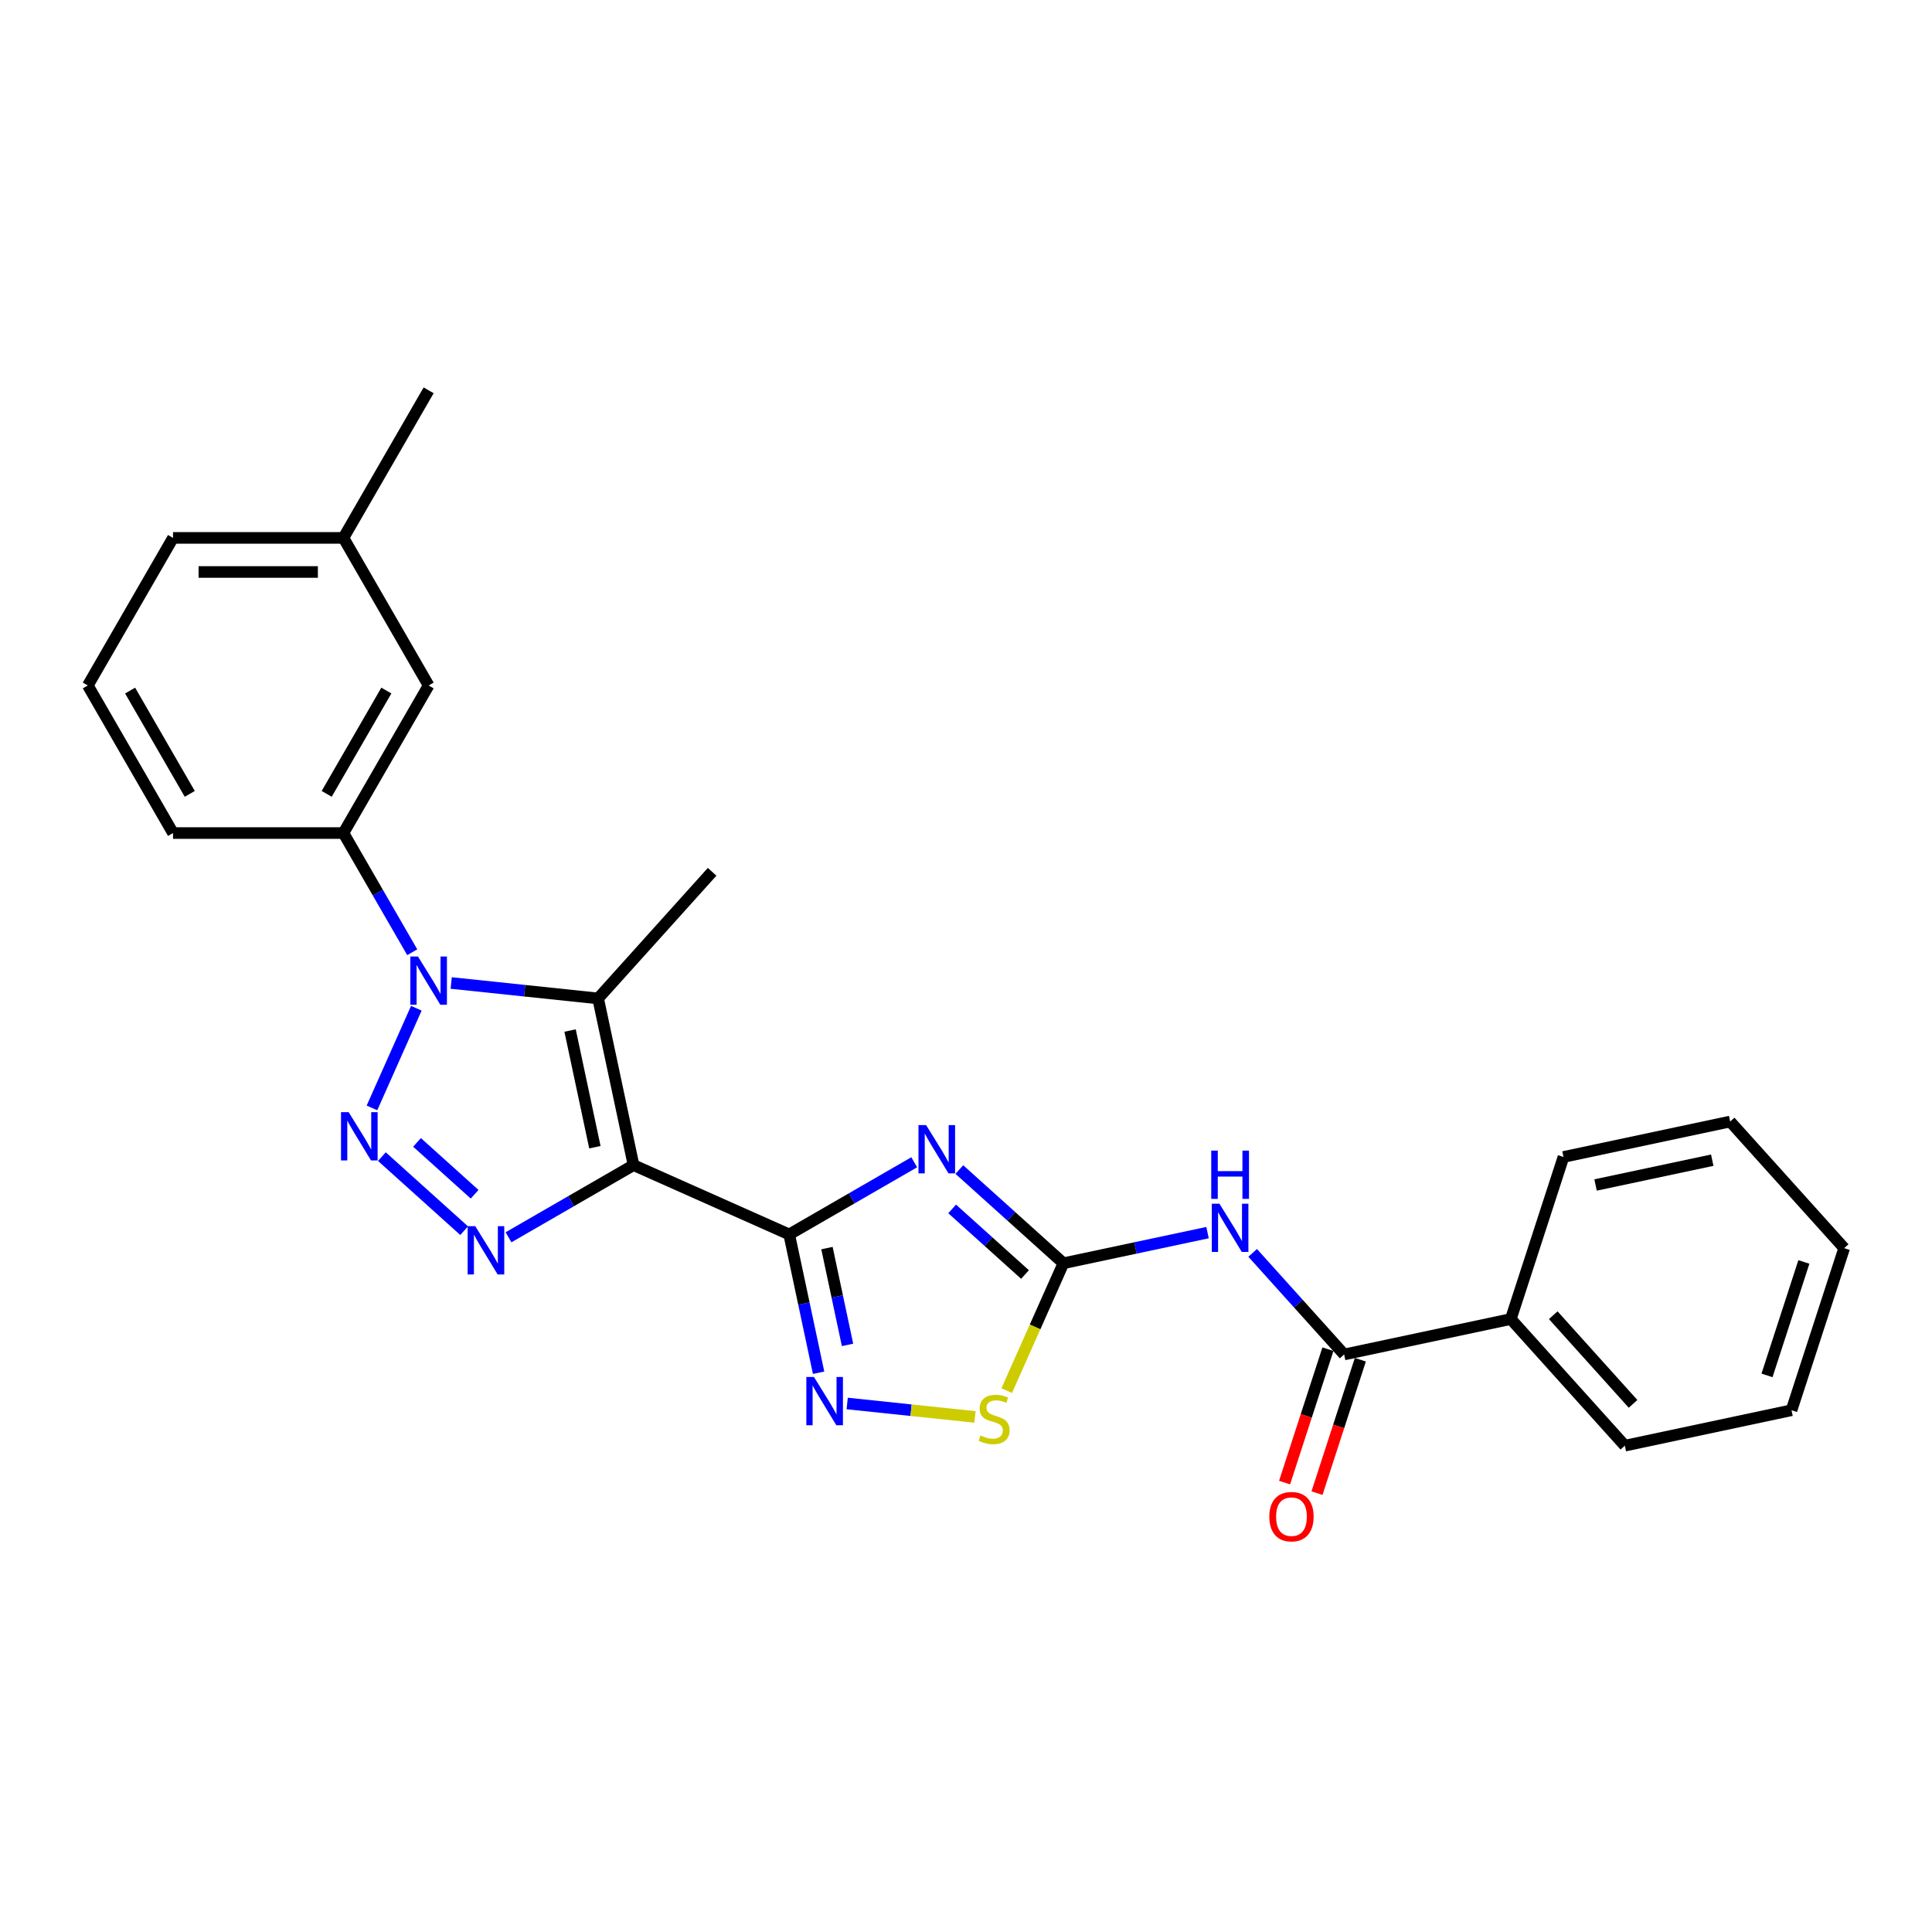 <?xml version='1.0' encoding='iso-8859-1'?>
<svg version='1.1' baseProfile='full'
              xmlns='http://www.w3.org/2000/svg'
                      xmlns:rdkit='http://www.rdkit.org/xml'
                      xmlns:xlink='http://www.w3.org/1999/xlink'
                  xml:space='preserve'
width='1000px' height='1000px' viewBox='0 0 1000 1000'>
<!-- END OF HEADER -->
<rect style='opacity:1.0;fill:#FFFFFF;stroke:none' width='1000' height='1000' x='0' y='0'> </rect>
<path class='bond-0' d='M 327.917,603.065 L 408.494,638.941' style='fill:none;fill-rule:evenodd;stroke:#000000;stroke-width:6px;stroke-linecap:butt;stroke-linejoin:miter;stroke-opacity:1' />
<path class='bond-4' d='M 327.917,603.065 L 295.563,621.745' style='fill:none;fill-rule:evenodd;stroke:#000000;stroke-width:6px;stroke-linecap:butt;stroke-linejoin:miter;stroke-opacity:1' />
<path class='bond-4' d='M 295.563,621.745 L 263.209,640.424' style='fill:none;fill-rule:evenodd;stroke:#0000FF;stroke-width:6px;stroke-linecap:butt;stroke-linejoin:miter;stroke-opacity:1' />
<path class='bond-5' d='M 327.917,603.065 L 309.579,516.79' style='fill:none;fill-rule:evenodd;stroke:#000000;stroke-width:6px;stroke-linecap:butt;stroke-linejoin:miter;stroke-opacity:1' />
<path class='bond-5' d='M 307.911,593.792 L 295.074,533.399' style='fill:none;fill-rule:evenodd;stroke:#000000;stroke-width:6px;stroke-linecap:butt;stroke-linejoin:miter;stroke-opacity:1' />
<path class='bond-3' d='M 408.494,638.941 L 440.848,620.261' style='fill:none;fill-rule:evenodd;stroke:#000000;stroke-width:6px;stroke-linecap:butt;stroke-linejoin:miter;stroke-opacity:1' />
<path class='bond-3' d='M 440.848,620.261 L 473.201,601.582' style='fill:none;fill-rule:evenodd;stroke:#0000FF;stroke-width:6px;stroke-linecap:butt;stroke-linejoin:miter;stroke-opacity:1' />
<path class='bond-7' d='M 408.494,638.941 L 416.101,674.731' style='fill:none;fill-rule:evenodd;stroke:#000000;stroke-width:6px;stroke-linecap:butt;stroke-linejoin:miter;stroke-opacity:1' />
<path class='bond-7' d='M 416.101,674.731 L 423.709,710.521' style='fill:none;fill-rule:evenodd;stroke:#0000FF;stroke-width:6px;stroke-linecap:butt;stroke-linejoin:miter;stroke-opacity:1' />
<path class='bond-7' d='M 428.031,646.01 L 433.356,671.063' style='fill:none;fill-rule:evenodd;stroke:#000000;stroke-width:6px;stroke-linecap:butt;stroke-linejoin:miter;stroke-opacity:1' />
<path class='bond-7' d='M 433.356,671.063 L 438.682,696.116' style='fill:none;fill-rule:evenodd;stroke:#0000FF;stroke-width:6px;stroke-linecap:butt;stroke-linejoin:miter;stroke-opacity:1' />
<path class='bond-1' d='M 197.662,598.663 L 240.246,637.005' style='fill:none;fill-rule:evenodd;stroke:#0000FF;stroke-width:6px;stroke-linecap:butt;stroke-linejoin:miter;stroke-opacity:1' />
<path class='bond-1' d='M 215.854,591.305 L 245.662,618.145' style='fill:none;fill-rule:evenodd;stroke:#0000FF;stroke-width:6px;stroke-linecap:butt;stroke-linejoin:miter;stroke-opacity:1' />
<path class='bond-26' d='M 192.527,573.453 L 215.496,521.863' style='fill:none;fill-rule:evenodd;stroke:#0000FF;stroke-width:6px;stroke-linecap:butt;stroke-linejoin:miter;stroke-opacity:1' />
<path class='bond-2' d='M 233.537,508.798 L 271.558,512.794' style='fill:none;fill-rule:evenodd;stroke:#0000FF;stroke-width:6px;stroke-linecap:butt;stroke-linejoin:miter;stroke-opacity:1' />
<path class='bond-2' d='M 271.558,512.794 L 309.579,516.79' style='fill:none;fill-rule:evenodd;stroke:#000000;stroke-width:6px;stroke-linecap:butt;stroke-linejoin:miter;stroke-opacity:1' />
<path class='bond-11' d='M 213.375,492.876 L 195.567,462.031' style='fill:none;fill-rule:evenodd;stroke:#0000FF;stroke-width:6px;stroke-linecap:butt;stroke-linejoin:miter;stroke-opacity:1' />
<path class='bond-11' d='M 195.567,462.031 L 177.758,431.185' style='fill:none;fill-rule:evenodd;stroke:#000000;stroke-width:6px;stroke-linecap:butt;stroke-linejoin:miter;stroke-opacity:1' />
<path class='bond-6' d='M 496.557,605.354 L 523.492,629.606' style='fill:none;fill-rule:evenodd;stroke:#0000FF;stroke-width:6px;stroke-linecap:butt;stroke-linejoin:miter;stroke-opacity:1' />
<path class='bond-6' d='M 523.492,629.606 L 550.427,653.858' style='fill:none;fill-rule:evenodd;stroke:#000000;stroke-width:6px;stroke-linecap:butt;stroke-linejoin:miter;stroke-opacity:1' />
<path class='bond-6' d='M 492.834,625.739 L 511.688,642.716' style='fill:none;fill-rule:evenodd;stroke:#0000FF;stroke-width:6px;stroke-linecap:butt;stroke-linejoin:miter;stroke-opacity:1' />
<path class='bond-6' d='M 511.688,642.716 L 530.542,659.692' style='fill:none;fill-rule:evenodd;stroke:#000000;stroke-width:6px;stroke-linecap:butt;stroke-linejoin:miter;stroke-opacity:1' />
<path class='bond-15' d='M 309.579,516.79 L 368.598,451.243' style='fill:none;fill-rule:evenodd;stroke:#000000;stroke-width:6px;stroke-linecap:butt;stroke-linejoin:miter;stroke-opacity:1' />
<path class='bond-8' d='M 550.427,653.858 L 587.725,645.93' style='fill:none;fill-rule:evenodd;stroke:#000000;stroke-width:6px;stroke-linecap:butt;stroke-linejoin:miter;stroke-opacity:1' />
<path class='bond-8' d='M 587.725,645.93 L 625.024,638.002' style='fill:none;fill-rule:evenodd;stroke:#0000FF;stroke-width:6px;stroke-linecap:butt;stroke-linejoin:miter;stroke-opacity:1' />
<path class='bond-27' d='M 550.427,653.858 L 535.752,686.817' style='fill:none;fill-rule:evenodd;stroke:#000000;stroke-width:6px;stroke-linecap:butt;stroke-linejoin:miter;stroke-opacity:1' />
<path class='bond-27' d='M 535.752,686.817 L 521.078,719.776' style='fill:none;fill-rule:evenodd;stroke:#CCCC00;stroke-width:6px;stroke-linecap:butt;stroke-linejoin:miter;stroke-opacity:1' />
<path class='bond-9' d='M 438.51,726.443 L 471.571,729.918' style='fill:none;fill-rule:evenodd;stroke:#0000FF;stroke-width:6px;stroke-linecap:butt;stroke-linejoin:miter;stroke-opacity:1' />
<path class='bond-9' d='M 471.571,729.918 L 504.631,733.393' style='fill:none;fill-rule:evenodd;stroke:#CCCC00;stroke-width:6px;stroke-linecap:butt;stroke-linejoin:miter;stroke-opacity:1' />
<path class='bond-10' d='M 648.38,648.49 L 672.05,674.778' style='fill:none;fill-rule:evenodd;stroke:#0000FF;stroke-width:6px;stroke-linecap:butt;stroke-linejoin:miter;stroke-opacity:1' />
<path class='bond-10' d='M 672.05,674.778 L 695.72,701.067' style='fill:none;fill-rule:evenodd;stroke:#000000;stroke-width:6px;stroke-linecap:butt;stroke-linejoin:miter;stroke-opacity:1' />
<path class='bond-12' d='M 687.332,698.342 L 676.114,732.867' style='fill:none;fill-rule:evenodd;stroke:#000000;stroke-width:6px;stroke-linecap:butt;stroke-linejoin:miter;stroke-opacity:1' />
<path class='bond-12' d='M 676.114,732.867 L 664.896,767.391' style='fill:none;fill-rule:evenodd;stroke:#FF0000;stroke-width:6px;stroke-linecap:butt;stroke-linejoin:miter;stroke-opacity:1' />
<path class='bond-12' d='M 704.109,703.793 L 692.891,738.318' style='fill:none;fill-rule:evenodd;stroke:#000000;stroke-width:6px;stroke-linecap:butt;stroke-linejoin:miter;stroke-opacity:1' />
<path class='bond-12' d='M 692.891,738.318 L 681.673,772.843' style='fill:none;fill-rule:evenodd;stroke:#FF0000;stroke-width:6px;stroke-linecap:butt;stroke-linejoin:miter;stroke-opacity:1' />
<path class='bond-14' d='M 695.72,701.067 L 781.995,682.729' style='fill:none;fill-rule:evenodd;stroke:#000000;stroke-width:6px;stroke-linecap:butt;stroke-linejoin:miter;stroke-opacity:1' />
<path class='bond-13' d='M 177.758,431.185 L 221.859,354.8' style='fill:none;fill-rule:evenodd;stroke:#000000;stroke-width:6px;stroke-linecap:butt;stroke-linejoin:miter;stroke-opacity:1' />
<path class='bond-13' d='M 169.096,410.907 L 199.967,357.437' style='fill:none;fill-rule:evenodd;stroke:#000000;stroke-width:6px;stroke-linecap:butt;stroke-linejoin:miter;stroke-opacity:1' />
<path class='bond-17' d='M 177.758,431.185 L 89.556,431.185' style='fill:none;fill-rule:evenodd;stroke:#000000;stroke-width:6px;stroke-linecap:butt;stroke-linejoin:miter;stroke-opacity:1' />
<path class='bond-16' d='M 221.859,354.8 L 177.758,278.414' style='fill:none;fill-rule:evenodd;stroke:#000000;stroke-width:6px;stroke-linecap:butt;stroke-linejoin:miter;stroke-opacity:1' />
<path class='bond-19' d='M 781.995,682.729 L 841.014,748.276' style='fill:none;fill-rule:evenodd;stroke:#000000;stroke-width:6px;stroke-linecap:butt;stroke-linejoin:miter;stroke-opacity:1' />
<path class='bond-19' d='M 803.958,680.757 L 845.271,726.64' style='fill:none;fill-rule:evenodd;stroke:#000000;stroke-width:6px;stroke-linecap:butt;stroke-linejoin:miter;stroke-opacity:1' />
<path class='bond-20' d='M 781.995,682.729 L 809.252,598.843' style='fill:none;fill-rule:evenodd;stroke:#000000;stroke-width:6px;stroke-linecap:butt;stroke-linejoin:miter;stroke-opacity:1' />
<path class='bond-22' d='M 177.758,278.414 L 221.859,202.029' style='fill:none;fill-rule:evenodd;stroke:#000000;stroke-width:6px;stroke-linecap:butt;stroke-linejoin:miter;stroke-opacity:1' />
<path class='bond-28' d='M 177.758,278.414 L 89.556,278.414' style='fill:none;fill-rule:evenodd;stroke:#000000;stroke-width:6px;stroke-linecap:butt;stroke-linejoin:miter;stroke-opacity:1' />
<path class='bond-28' d='M 164.528,296.055 L 102.786,296.055' style='fill:none;fill-rule:evenodd;stroke:#000000;stroke-width:6px;stroke-linecap:butt;stroke-linejoin:miter;stroke-opacity:1' />
<path class='bond-18' d='M 89.556,431.185 L 45.455,354.8' style='fill:none;fill-rule:evenodd;stroke:#000000;stroke-width:6px;stroke-linecap:butt;stroke-linejoin:miter;stroke-opacity:1' />
<path class='bond-18' d='M 98.218,410.907 L 67.347,357.437' style='fill:none;fill-rule:evenodd;stroke:#000000;stroke-width:6px;stroke-linecap:butt;stroke-linejoin:miter;stroke-opacity:1' />
<path class='bond-21' d='M 45.455,354.8 L 89.556,278.414' style='fill:none;fill-rule:evenodd;stroke:#000000;stroke-width:6px;stroke-linecap:butt;stroke-linejoin:miter;stroke-opacity:1' />
<path class='bond-23' d='M 841.014,748.276 L 927.289,729.938' style='fill:none;fill-rule:evenodd;stroke:#000000;stroke-width:6px;stroke-linecap:butt;stroke-linejoin:miter;stroke-opacity:1' />
<path class='bond-24' d='M 809.252,598.843 L 895.527,580.505' style='fill:none;fill-rule:evenodd;stroke:#000000;stroke-width:6px;stroke-linecap:butt;stroke-linejoin:miter;stroke-opacity:1' />
<path class='bond-24' d='M 825.86,613.348 L 886.253,600.511' style='fill:none;fill-rule:evenodd;stroke:#000000;stroke-width:6px;stroke-linecap:butt;stroke-linejoin:miter;stroke-opacity:1' />
<path class='bond-29' d='M 927.289,729.938 L 954.545,646.052' style='fill:none;fill-rule:evenodd;stroke:#000000;stroke-width:6px;stroke-linecap:butt;stroke-linejoin:miter;stroke-opacity:1' />
<path class='bond-29' d='M 914.601,711.904 L 933.68,653.184' style='fill:none;fill-rule:evenodd;stroke:#000000;stroke-width:6px;stroke-linecap:butt;stroke-linejoin:miter;stroke-opacity:1' />
<path class='bond-25' d='M 895.527,580.505 L 954.545,646.052' style='fill:none;fill-rule:evenodd;stroke:#000000;stroke-width:6px;stroke-linecap:butt;stroke-linejoin:miter;stroke-opacity:1' />
<path  class='atom-2' d='M 180.463 575.658
L 188.648 588.889
Q 189.459 590.194, 190.765 592.558
Q 192.07 594.922, 192.141 595.063
L 192.141 575.658
L 195.457 575.658
L 195.457 600.637
L 192.035 600.637
L 183.25 586.172
Q 182.227 584.478, 181.133 582.538
Q 180.075 580.598, 179.757 579.998
L 179.757 600.637
L 176.511 600.637
L 176.511 575.658
L 180.463 575.658
' fill='#0000FF'/>
<path  class='atom-3' d='M 216.338 495.081
L 224.523 508.312
Q 225.335 509.617, 226.64 511.981
Q 227.945 514.345, 228.016 514.486
L 228.016 495.081
L 231.332 495.081
L 231.332 520.06
L 227.91 520.06
L 219.125 505.595
Q 218.102 503.902, 217.008 501.961
Q 215.95 500.021, 215.632 499.421
L 215.632 520.06
L 212.386 520.06
L 212.386 495.081
L 216.338 495.081
' fill='#0000FF'/>
<path  class='atom-4' d='M 479.358 582.35
L 487.543 595.58
Q 488.355 596.886, 489.66 599.25
Q 490.965 601.613, 491.036 601.754
L 491.036 582.35
L 494.352 582.35
L 494.352 607.329
L 490.93 607.329
L 482.145 592.864
Q 481.122 591.17, 480.028 589.23
Q 478.97 587.289, 478.652 586.689
L 478.652 607.329
L 475.406 607.329
L 475.406 582.35
L 479.358 582.35
' fill='#0000FF'/>
<path  class='atom-5' d='M 246.01 634.677
L 254.195 647.908
Q 255.007 649.213, 256.312 651.577
Q 257.617 653.941, 257.688 654.082
L 257.688 634.677
L 261.004 634.677
L 261.004 659.656
L 257.582 659.656
L 248.797 645.191
Q 247.774 643.497, 246.68 641.557
Q 245.622 639.617, 245.304 639.017
L 245.304 659.656
L 242.058 659.656
L 242.058 634.677
L 246.01 634.677
' fill='#0000FF'/>
<path  class='atom-8' d='M 421.311 712.726
L 429.496 725.956
Q 430.307 727.262, 431.613 729.626
Q 432.918 731.99, 432.989 732.131
L 432.989 712.726
L 436.305 712.726
L 436.305 737.705
L 432.883 737.705
L 424.098 723.24
Q 423.075 721.546, 421.981 719.606
Q 420.923 717.665, 420.605 717.066
L 420.605 737.705
L 417.359 737.705
L 417.359 712.726
L 421.311 712.726
' fill='#0000FF'/>
<path  class='atom-9' d='M 631.18 623.031
L 639.365 636.261
Q 640.177 637.566, 641.482 639.93
Q 642.788 642.294, 642.858 642.435
L 642.858 623.031
L 646.174 623.031
L 646.174 648.009
L 642.752 648.009
L 633.967 633.544
Q 632.944 631.851, 631.85 629.91
Q 630.792 627.97, 630.474 627.37
L 630.474 648.009
L 627.229 648.009
L 627.229 623.031
L 631.18 623.031
' fill='#0000FF'/>
<path  class='atom-9' d='M 626.929 595.554
L 630.316 595.554
L 630.316 606.173
L 643.087 606.173
L 643.087 595.554
L 646.474 595.554
L 646.474 620.533
L 643.087 620.533
L 643.087 608.996
L 630.316 608.996
L 630.316 620.533
L 626.929 620.533
L 626.929 595.554
' fill='#0000FF'/>
<path  class='atom-10' d='M 507.495 743.009
Q 507.777 743.114, 508.942 743.608
Q 510.106 744.102, 511.376 744.42
Q 512.682 744.702, 513.952 744.702
Q 516.315 744.702, 517.691 743.573
Q 519.067 742.409, 519.067 740.398
Q 519.067 739.022, 518.362 738.175
Q 517.691 737.328, 516.633 736.87
Q 515.575 736.411, 513.811 735.882
Q 511.588 735.211, 510.247 734.576
Q 508.942 733.941, 507.989 732.601
Q 507.072 731.26, 507.072 729.002
Q 507.072 725.862, 509.189 723.922
Q 511.341 721.981, 515.575 721.981
Q 518.468 721.981, 521.749 723.357
L 520.937 726.074
Q 517.938 724.839, 515.68 724.839
Q 513.246 724.839, 511.905 725.862
Q 510.565 726.85, 510.6 728.579
Q 510.6 729.919, 511.27 730.731
Q 511.976 731.542, 512.964 732.001
Q 513.987 732.46, 515.68 732.989
Q 517.938 733.694, 519.279 734.4
Q 520.62 735.106, 521.572 736.552
Q 522.56 737.963, 522.56 740.398
Q 522.56 743.855, 520.232 745.725
Q 517.938 747.56, 514.093 747.56
Q 511.87 747.56, 510.177 747.066
Q 508.518 746.607, 506.543 745.796
L 507.495 743.009
' fill='#CCCC00'/>
<path  class='atom-13' d='M 656.998 785.023
Q 656.998 779.025, 659.962 775.674
Q 662.925 772.322, 668.464 772.322
Q 674.004 772.322, 676.967 775.674
Q 679.931 779.025, 679.931 785.023
Q 679.931 791.092, 676.932 794.549
Q 673.933 797.971, 668.464 797.971
Q 662.961 797.971, 659.962 794.549
Q 656.998 791.127, 656.998 785.023
M 668.464 795.149
Q 672.275 795.149, 674.321 792.609
Q 676.403 790.033, 676.403 785.023
Q 676.403 780.119, 674.321 777.65
Q 672.275 775.145, 668.464 775.145
Q 664.654 775.145, 662.573 777.614
Q 660.526 780.084, 660.526 785.023
Q 660.526 790.068, 662.573 792.609
Q 664.654 795.149, 668.464 795.149
' fill='#FF0000'/>
</svg>
